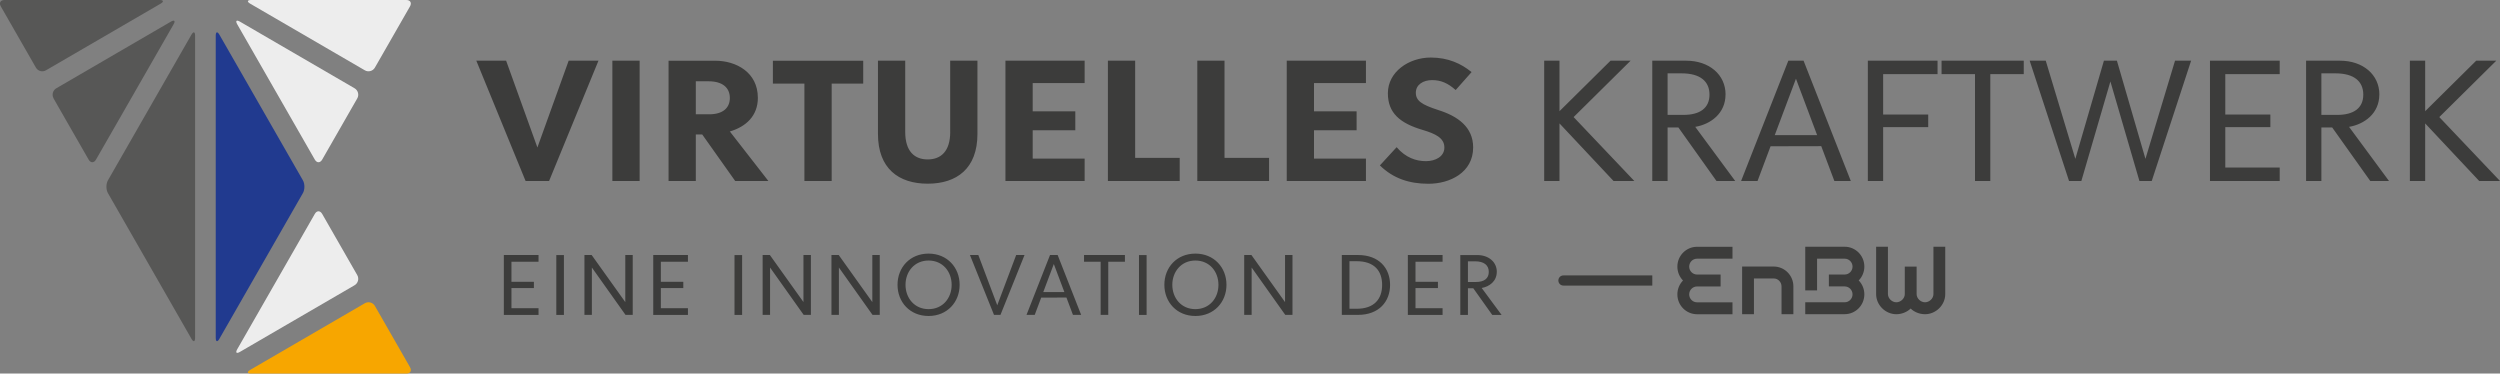 <svg width="261" height="39" viewBox="0 0 261 39" fill="none" xmlns="http://www.w3.org/2000/svg">
<rect x="0" y="0" width="261" height="39" fill="#808080" stroke="none"/>
<g clip-path="url(#clip0_1_2)">
<path fill-rule="evenodd" clip-rule="evenodd" d="M37.299 28.723C37.51 29.09 37.383 29.566 37.019 29.779L27.163 35.507C26.798 35.72 26.199 36.068 25.834 36.281L25.05 36.737C24.685 36.95 24.559 36.822 24.77 36.455L32.867 22.333C33.078 21.966 33.423 21.966 33.635 22.333L37.299 28.723Z" fill="#EDEDED"/>
<path fill-rule="evenodd" clip-rule="evenodd" d="M39.139 31.941C38.927 31.574 38.455 31.446 38.09 31.659L26.126 38.613C25.761 38.826 25.807 39 26.229 39H42.419C42.841 39 43.014 38.698 42.803 38.331L39.139 31.941Z" fill="#F7A600"/>
<path fill-rule="evenodd" clip-rule="evenodd" d="M19.984 35.372C20.195 35.739 20.368 35.693 20.368 35.267V3.729C20.368 3.303 20.195 3.257 19.984 3.624L11.269 18.825C11.058 19.192 11.058 19.796 11.269 20.163L19.984 35.364V35.372Z" fill="#575756"/>
<path fill-rule="evenodd" clip-rule="evenodd" d="M22.907 35.372C22.696 35.739 22.523 35.693 22.523 35.267V3.729C22.523 3.303 22.696 3.257 22.907 3.624L31.622 18.825C31.833 19.192 31.833 19.796 31.622 20.163L22.907 35.364V35.372Z" fill="#213A8F"/>
<path fill-rule="evenodd" clip-rule="evenodd" d="M37.299 10.273C37.51 9.906 37.383 9.43 37.019 9.217L27.163 3.489C26.798 3.276 26.199 2.928 25.834 2.715L25.05 2.259C24.685 2.046 24.559 2.174 24.77 2.541L32.867 16.663C33.078 17.03 33.423 17.03 33.635 16.663L37.299 10.273Z" fill="#EDEDED"/>
<path fill-rule="evenodd" clip-rule="evenodd" d="M39.139 7.059C38.927 7.426 38.455 7.554 38.09 7.341L26.126 0.387C25.761 0.174 25.807 0 26.229 0H42.419C42.841 0 43.014 0.302 42.803 0.669L39.139 7.059Z" fill="#EDEDED"/>
<path fill-rule="evenodd" clip-rule="evenodd" d="M5.596 10.273C5.385 9.906 5.512 9.43 5.877 9.217L10.785 6.363C11.15 6.15 11.749 5.802 12.114 5.589L17.841 2.259C18.206 2.046 18.333 2.174 18.121 2.541L12.963 11.538C12.752 11.905 12.406 12.509 12.195 12.876L10.021 16.663C9.81 17.03 9.464 17.03 9.253 16.663L5.588 10.273H5.596Z" fill="#575756"/>
<path fill-rule="evenodd" clip-rule="evenodd" d="M16.658 0C17.081 0 17.127 0.174 16.762 0.387L4.797 7.341C4.432 7.554 3.96 7.426 3.749 7.059L0.085 0.669C-0.127 0.302 0.046 0 0.469 0H16.658Z" fill="#575756"/>
<path d="M56.104 15.398L52.839 6.336H49.728L54.871 18.895H57.325L62.48 6.336H59.369L56.104 15.398ZM63.932 18.895H66.778V6.336H63.932V18.895ZM79.118 10.196C79.118 7.562 76.864 6.339 74.667 6.339H69.797V18.898H72.643V14.037H73.311L76.756 18.898H80.221L76.196 13.727C77.874 13.228 79.122 12.11 79.122 10.196H79.118ZM74.052 11.932H72.643V8.486H73.975C75.447 8.486 76.196 9.171 76.196 10.227C76.196 11.283 75.447 11.932 74.049 11.932H74.052ZM80.689 8.726H83.981V18.898H86.827V8.726H90.119V6.339H80.689V8.726ZM99.203 13.77C99.203 15.804 98.227 16.644 96.852 16.644C95.477 16.644 94.505 15.804 94.505 13.77V6.336H91.659V13.982C91.659 17.584 93.806 19.177 96.852 19.177C99.898 19.177 102.045 17.584 102.045 13.982V6.336H99.199V13.77H99.203ZM104.968 18.895H113.237V16.555H107.814V13.603H112.262V11.623H107.814V8.672H113.237V6.332H104.968V18.891V18.895ZM118.511 6.336H115.665V18.895H123.162V16.481H118.511V6.336ZM127.844 6.336H124.998V18.895H132.491V16.481H127.84V6.336H127.844ZM134.335 18.895H142.605V16.555H137.181V13.603H141.629V11.623H137.181V8.672H142.605V6.332H134.335V18.891V18.895ZM150.133 11.48C148.404 10.919 147.813 10.513 147.813 9.677C147.813 8.842 148.581 8.362 149.51 8.362C150.44 8.362 151.162 8.683 151.972 9.399L153.632 7.527C152.56 6.649 151.197 6.007 149.376 6.007C147.071 6.007 144.894 7.504 144.894 9.735C144.894 11.789 146.138 12.872 148.589 13.584C149.802 13.955 150.793 14.377 150.793 15.402C150.793 16.342 149.868 16.825 148.861 16.825C147.855 16.825 146.753 16.47 145.808 15.367L144.06 17.27C145.443 18.624 147.118 19.185 149.134 19.185C151.35 19.185 153.797 18.028 153.797 15.39C153.797 13.275 152.203 12.122 150.137 11.484L150.133 11.48ZM170.236 6.336H168.139L162.811 11.608V6.336H161.214V18.895H162.811V12.884L168.454 18.895H170.624L164.286 12.223L170.236 6.336ZM180.149 9.867C180.149 7.798 178.444 6.336 176.039 6.336H172.498V18.895H174.096V13.309H175.225L179.201 18.895H181.156L176.984 13.244C178.597 12.969 180.145 11.84 180.145 9.867H180.149ZM174.096 11.991V7.658H175.571C177.487 7.658 178.471 8.482 178.471 9.879C178.471 11.275 177.484 11.994 175.759 11.994H174.092L174.096 11.991ZM186.702 6.336L181.77 18.895H183.487L184.847 15.271L190.139 15.259L191.507 18.895H193.224L188.292 6.336H186.698H186.702ZM185.284 14.11L187.497 8.219L189.709 14.11H185.284ZM195.002 18.895H196.6V13.275H201.305V11.96H196.6V7.74H202.28V6.336H195.002V18.895ZM202.699 7.74H206.19V18.895H207.788V7.74H211.28V6.336H202.699V7.74ZM223.985 16.585L221.005 6.336H219.649L216.665 16.585L213.576 6.336H211.898L216.008 18.895H217.294L220.325 8.505L223.355 18.895H224.642L228.752 6.336H227.073L223.985 16.585ZM230.722 18.895H238.001V17.491H232.32V13.271H237.025V11.956H232.32V7.736H238.001V6.332H230.722V18.891V18.895ZM248.406 9.867C248.406 7.798 246.7 6.336 244.296 6.336H240.755V18.895H242.352V13.309H243.482L247.457 18.895H249.412L245.241 13.244C246.854 12.969 248.402 11.84 248.402 9.867H248.406ZM242.352 11.991V7.658H243.827C245.744 7.658 246.727 8.482 246.727 9.879C246.727 11.275 245.74 11.994 244.016 11.994H242.349L242.352 11.991ZM254.662 12.223L260.612 6.336H258.515L253.188 11.608V6.336H251.59V18.895H253.188V12.884L258.83 18.895H261L254.662 12.223Z" fill="#3C3C3B"/>
<path d="M83.885 31.539L80.374 26.623H79.618V32.873H80.394V27.93L83.904 32.873H84.657V26.623H83.881V31.539H83.885ZM109.623 26.623L107.168 32.873H108.025L108.701 31.071L111.336 31.063L112.016 32.873H112.872L110.418 26.623H109.627H109.623ZM108.916 30.494L110.018 27.563L111.121 30.494H108.916ZM104.115 31.875L102.137 26.623H101.261L103.773 32.873H104.449L106.961 26.623H106.089L104.111 31.875H104.115ZM96.944 26.476C95.001 26.476 93.702 27.915 93.702 29.733C93.702 31.55 95.001 32.989 96.944 32.989C98.888 32.989 100.186 31.539 100.186 29.733C100.186 27.926 98.884 26.476 96.944 26.476ZM96.944 32.274C95.469 32.274 94.536 31.113 94.536 29.736C94.536 28.359 95.469 27.199 96.944 27.199C98.419 27.199 99.352 28.348 99.352 29.736C99.352 31.125 98.419 32.274 96.944 32.274ZM91.071 31.539L87.561 26.623H86.804V32.873H87.58V27.93L91.091 32.873H91.847V26.623H91.071V31.539ZM58.078 32.877H58.873V26.627H58.078V32.877ZM65.28 31.539L61.769 26.623H61.016V32.873H61.792V27.93L65.303 32.873H66.056V26.623H65.28V31.539ZM76.683 32.877H77.478V26.627H76.683V32.877ZM68.199 32.877H71.821V32.177H68.994V30.077H71.337V29.423H68.994V27.323H71.821V26.623H68.199V32.873V32.877ZM52.601 32.877H56.223V32.177H53.396V30.077H55.739V29.423H53.396V27.323H56.223V26.623H52.601V32.873V32.877ZM113.172 27.323H114.908V32.873H115.703V27.323H117.443V26.623H113.172V27.323ZM141.775 26.623H140.085V32.873H141.775C143.976 32.873 145.124 31.477 145.124 29.74C145.124 28.004 143.976 26.623 141.775 26.623ZM141.625 32.235H140.884V27.269H141.625C143.473 27.269 144.294 28.27 144.294 29.744C144.294 31.218 143.473 32.235 141.625 32.235ZM146.979 32.877H150.605V32.177H147.778V30.077H150.121V29.423H147.778V27.323H150.605V26.623H146.979V32.873V32.877ZM156.267 28.383C156.267 27.354 155.418 26.627 154.219 26.627H152.456V32.877H153.251V30.096H153.812L155.79 32.877H156.766L154.688 30.065C155.491 29.926 156.263 29.365 156.263 28.383H156.267ZM153.251 29.439V27.28H153.985C154.938 27.28 155.429 27.69 155.429 28.387C155.429 29.083 154.938 29.439 154.081 29.439H153.251ZM134.158 31.539L130.648 26.623H129.895V32.873H130.671V27.93L134.181 32.873H134.934V26.623H134.158V31.539ZM124.802 26.476C122.858 26.476 121.56 27.915 121.56 29.733C121.56 31.55 122.862 32.989 124.802 32.989C126.742 32.989 128.044 31.539 128.044 29.733C128.044 27.926 126.742 26.476 124.802 26.476ZM124.798 32.274C123.319 32.274 122.39 31.113 122.39 29.736C122.39 28.359 123.323 27.199 124.798 27.199C126.273 27.199 127.206 28.348 127.206 29.736C127.206 31.125 126.273 32.274 124.798 32.274ZM118.91 32.877H119.705V26.627H118.91V32.877ZM175.118 27.833C175.118 28.398 175.341 28.913 175.706 29.284C175.341 29.659 175.118 30.17 175.118 30.734C175.118 31.879 176.036 32.804 177.173 32.807H180.872V31.562H177.173C176.72 31.562 176.351 31.191 176.351 30.734C176.351 30.278 176.72 29.907 177.173 29.907H179.631V28.661H177.173C176.72 28.661 176.351 28.29 176.351 27.833C176.351 27.377 176.72 27.006 177.173 27.006H180.872V25.764H177.173C176.036 25.764 175.118 26.692 175.118 27.833ZM201.851 25.76V30.703C201.851 31.16 201.424 31.558 200.971 31.558C200.518 31.558 200.095 31.16 200.095 30.703V27.833H198.859V30.703C198.859 31.16 198.432 31.558 197.979 31.558C197.526 31.558 197.103 31.16 197.1 30.703V25.76H195.867V30.703C195.867 31.848 196.842 32.804 197.979 32.804C198.54 32.804 199.101 32.575 199.473 32.212C199.846 32.579 200.407 32.804 200.971 32.804C202.108 32.804 203.084 31.848 203.084 30.703V25.76H201.851ZM192.583 25.76H188.469V30.317H189.702V27.006H192.583C193.036 27.006 193.405 27.377 193.405 27.833C193.405 28.29 193.036 28.661 192.583 28.661H190.935V29.903H192.583C193.036 29.903 193.405 30.274 193.405 30.73C193.405 31.187 193.036 31.558 192.583 31.558H188.469V32.8H192.583C193.72 32.8 194.638 31.872 194.638 30.727C194.638 30.162 194.415 29.651 194.05 29.28C194.415 28.905 194.638 28.394 194.638 27.829C194.638 26.685 193.72 25.76 192.583 25.76ZM185.174 27.826H181.878V32.804H183.111V29.071H185.174C185.623 29.071 185.988 29.442 185.992 29.895V32.8H187.229V29.895C187.229 28.754 186.311 27.829 185.177 27.826H185.174ZM162.692 29.284C162.692 29.578 162.927 29.814 163.219 29.814H172.5V28.754H163.219C162.927 28.754 162.692 28.99 162.692 29.284Z" fill="#3C3C3B"/>
</g>
<defs>
<clipPath id="clip0_1_2">
<rect width="261" height="39" fill="white"/>
</clipPath>
</defs>
</svg>
